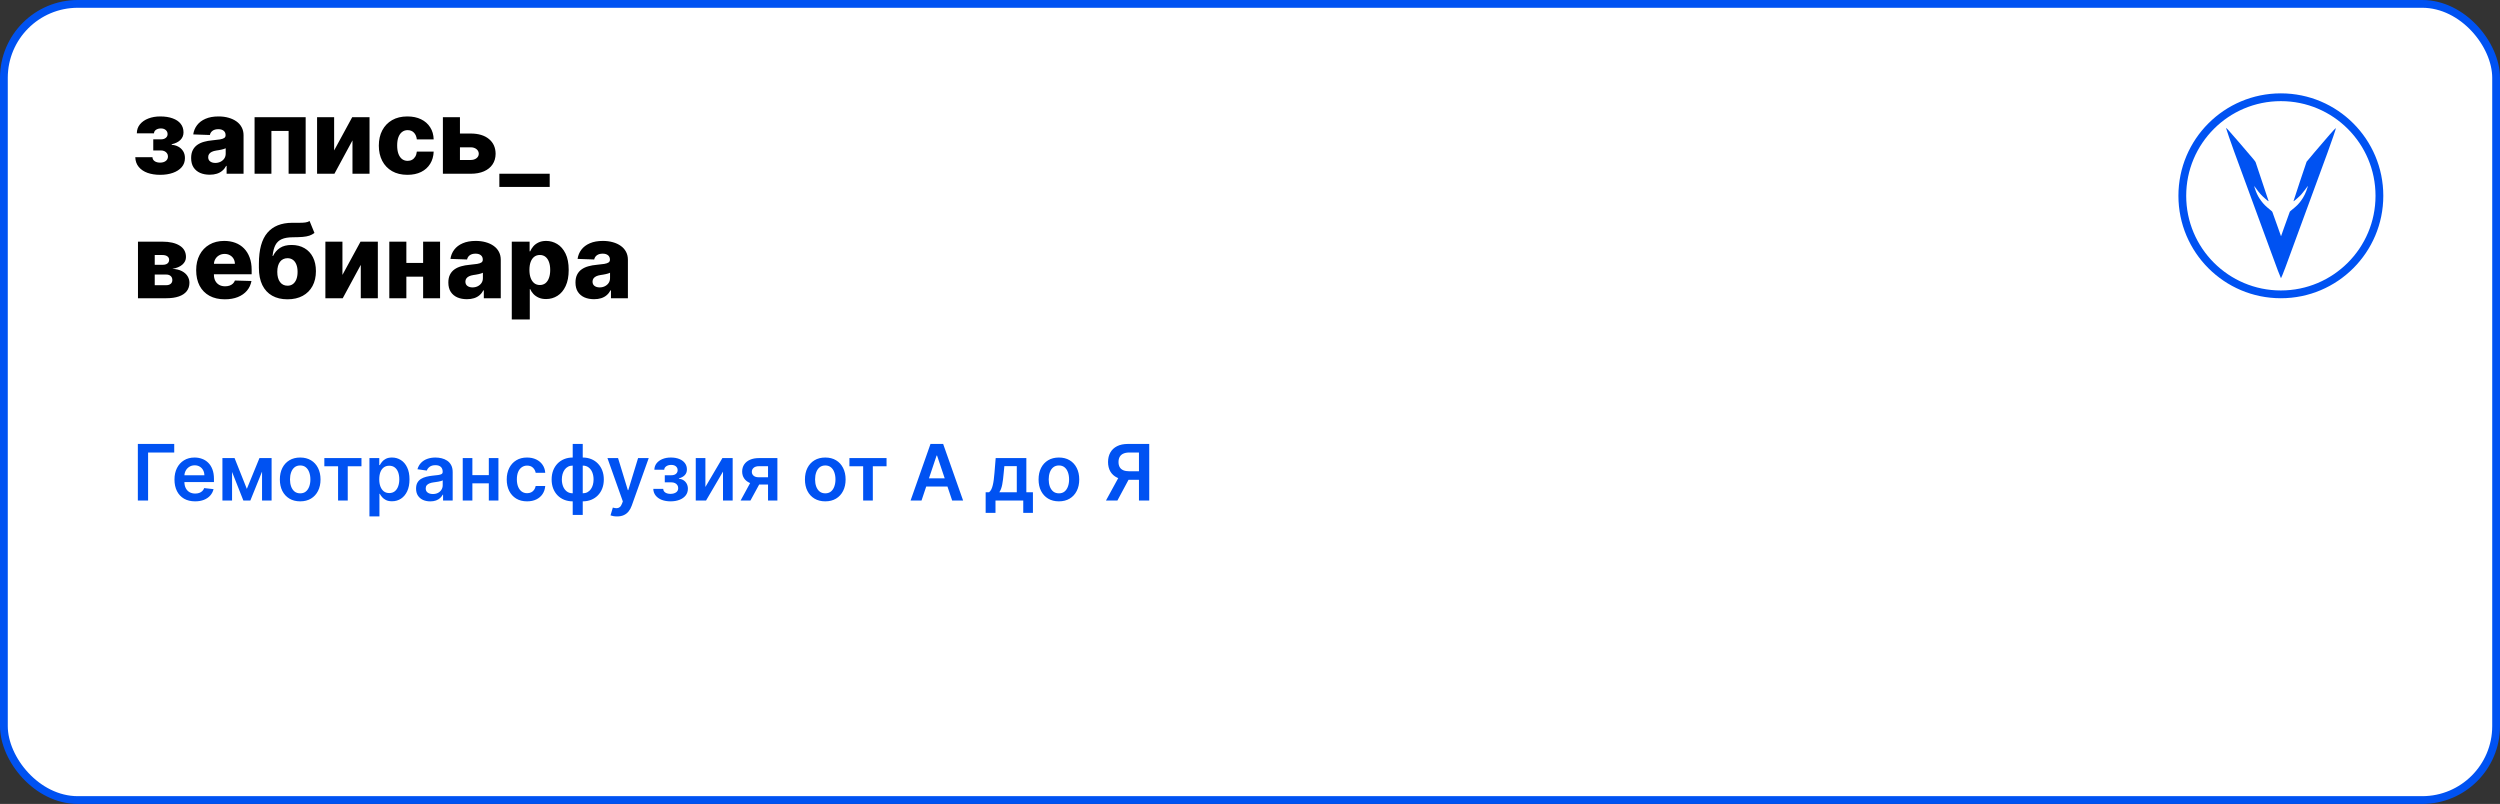 <?xml version="1.0" encoding="UTF-8"?> <svg xmlns="http://www.w3.org/2000/svg" width="964" height="310" viewBox="0 0 964 310" fill="none"><rect x="0" y="0" width="964" height="310" fill="#333333" stroke="none"/> <rect x="1.5" y="1.5" width="961" height="307" rx="28.5" fill="white" stroke="#0052F2" stroke-width="3"></rect> <path d="M52.165 60.608H58.784C58.803 61.252 59.082 61.763 59.622 62.142C60.171 62.521 60.877 62.71 61.739 62.71C62.61 62.71 63.33 62.502 63.898 62.085C64.475 61.659 64.764 61.072 64.764 60.324C64.764 59.869 64.646 59.472 64.409 59.131C64.182 58.78 63.86 58.506 63.443 58.307C63.036 58.108 62.562 58.008 62.023 58.008H59.097V53.733H62.023C62.828 53.733 63.462 53.544 63.926 53.165C64.39 52.786 64.622 52.308 64.622 51.73C64.622 51.077 64.385 50.546 63.912 50.139C63.448 49.732 62.828 49.528 62.051 49.528C61.284 49.528 60.65 49.704 60.148 50.054C59.646 50.404 59.39 50.859 59.381 51.418H52.761C52.771 50.063 53.173 48.903 53.969 47.938C54.774 46.962 55.853 46.214 57.207 45.693C58.571 45.163 60.086 44.898 61.753 44.898C63.618 44.898 65.224 45.144 66.568 45.636C67.922 46.119 68.959 46.82 69.679 47.739C70.399 48.648 70.758 49.756 70.758 51.062C70.758 52.199 70.365 53.16 69.579 53.946C68.803 54.732 67.681 55.291 66.213 55.622V55.849C67.132 55.897 67.974 56.129 68.742 56.545C69.508 56.953 70.129 57.53 70.602 58.278C71.076 59.017 71.312 59.912 71.312 60.963C71.312 62.317 70.901 63.477 70.077 64.443C69.253 65.4 68.121 66.133 66.682 66.645C65.252 67.156 63.609 67.412 61.753 67.412C59.944 67.412 58.325 67.161 56.895 66.659C55.474 66.148 54.343 65.385 53.5 64.372C52.657 63.359 52.212 62.104 52.165 60.608ZM80.876 67.369C79.484 67.369 78.248 67.137 77.168 66.673C76.098 66.2 75.251 65.49 74.626 64.543C74.01 63.586 73.702 62.388 73.702 60.949C73.702 59.737 73.915 58.714 74.342 57.881C74.768 57.047 75.355 56.37 76.103 55.849C76.851 55.329 77.713 54.936 78.688 54.67C79.664 54.396 80.705 54.211 81.813 54.117C83.054 54.003 84.053 53.885 84.81 53.761C85.568 53.629 86.117 53.444 86.458 53.207C86.808 52.961 86.984 52.615 86.984 52.17V52.099C86.984 51.37 86.733 50.807 86.231 50.409C85.729 50.011 85.052 49.812 84.2 49.812C83.281 49.812 82.542 50.011 81.984 50.409C81.425 50.807 81.07 51.356 80.918 52.057L74.512 51.83C74.701 50.504 75.189 49.32 75.975 48.278C76.771 47.227 77.86 46.403 79.242 45.807C80.634 45.201 82.306 44.898 84.256 44.898C85.648 44.898 86.932 45.063 88.106 45.395C89.28 45.717 90.303 46.19 91.174 46.815C92.045 47.431 92.718 48.188 93.191 49.088C93.674 49.988 93.915 51.015 93.915 52.17V67H87.381V63.96H87.211C86.823 64.699 86.326 65.324 85.719 65.835C85.123 66.347 84.417 66.73 83.603 66.986C82.798 67.242 81.889 67.369 80.876 67.369ZM83.021 62.824C83.769 62.824 84.441 62.672 85.038 62.369C85.644 62.066 86.127 61.65 86.487 61.119C86.846 60.58 87.026 59.955 87.026 59.244V57.17C86.827 57.275 86.586 57.369 86.302 57.455C86.027 57.54 85.724 57.62 85.393 57.696C85.061 57.772 84.72 57.838 84.37 57.895C84.02 57.952 83.683 58.004 83.362 58.051C82.708 58.155 82.149 58.316 81.685 58.534C81.231 58.752 80.88 59.036 80.634 59.386C80.397 59.727 80.279 60.135 80.279 60.608C80.279 61.328 80.535 61.877 81.046 62.256C81.567 62.635 82.225 62.824 83.021 62.824ZM98.163 67V45.182H117.864V67H111.288V50.494H104.654V67H98.163ZM128.841 58.008L135.815 45.182H142.491V67H135.915V54.131L128.955 67H122.264V45.182H128.841V58.008ZM157.097 67.412C154.796 67.412 152.822 66.938 151.174 65.992C149.536 65.044 148.276 63.728 147.396 62.043C146.515 60.347 146.075 58.387 146.075 56.162C146.075 53.927 146.515 51.967 147.396 50.281C148.286 48.586 149.55 47.265 151.188 46.318C152.836 45.371 154.801 44.898 157.083 44.898C159.1 44.898 160.857 45.262 162.353 45.992C163.859 46.721 165.033 47.753 165.876 49.088C166.728 50.414 167.178 51.972 167.225 53.761H160.734C160.601 52.644 160.222 51.768 159.597 51.133C158.982 50.499 158.177 50.182 157.183 50.182C156.378 50.182 155.672 50.409 155.066 50.864C154.46 51.309 153.987 51.972 153.646 52.852C153.314 53.724 153.148 54.803 153.148 56.091C153.148 57.379 153.314 58.468 153.646 59.358C153.987 60.239 154.46 60.906 155.066 61.361C155.672 61.806 156.378 62.028 157.183 62.028C157.826 62.028 158.395 61.891 158.887 61.617C159.389 61.342 159.801 60.939 160.123 60.409C160.445 59.869 160.648 59.216 160.734 58.449H167.225C167.159 60.248 166.709 61.82 165.876 63.165C165.052 64.51 163.892 65.556 162.396 66.304C160.909 67.043 159.143 67.412 157.097 67.412ZM174.857 51.489H181.476C184.478 51.489 186.831 52.194 188.536 53.605C190.24 55.007 191.097 56.91 191.107 59.315C191.097 60.878 190.704 62.237 189.928 63.392C189.161 64.538 188.057 65.428 186.618 66.062C185.188 66.688 183.474 67 181.476 67H170.78V45.182H177.357V61.688H181.476C182.385 61.688 183.133 61.465 183.72 61.02C184.307 60.575 184.606 60.002 184.615 59.301C184.606 58.562 184.307 57.961 183.72 57.497C183.133 57.033 182.385 56.801 181.476 56.801H174.857V51.489ZM211.966 67V72.085H192.548V67H211.966ZM53.202 115V93.182H62.619C65.432 93.182 67.648 93.688 69.267 94.702C70.896 95.706 71.71 97.178 71.71 99.119C71.71 100.246 71.251 101.217 70.332 102.031C69.423 102.836 68.131 103.381 66.454 103.665C67.932 103.741 69.158 104.034 70.133 104.545C71.109 105.057 71.838 105.705 72.321 106.491C72.804 107.277 73.046 108.116 73.046 109.006C73.046 110.294 72.7 111.383 72.008 112.273C71.317 113.163 70.304 113.84 68.969 114.304C67.643 114.768 66.014 115 64.082 115H53.202ZM59.665 109.972H64.082C64.821 109.972 65.399 109.796 65.815 109.446C66.242 109.096 66.454 108.613 66.454 107.997C66.454 107.334 66.242 106.813 65.815 106.435C65.399 106.056 64.821 105.866 64.082 105.866H59.665V109.972ZM59.665 102.102H62.804C63.306 102.102 63.737 102.027 64.097 101.875C64.456 101.723 64.731 101.506 64.921 101.222C65.119 100.937 65.219 100.597 65.219 100.199C65.219 99.621 64.987 99.167 64.523 98.835C64.068 98.504 63.434 98.338 62.619 98.338H59.665V102.102ZM86.682 115.412C84.4 115.412 82.43 114.962 80.773 114.062C79.125 113.153 77.856 111.861 76.966 110.185C76.085 108.499 75.645 106.496 75.645 104.176C75.645 101.922 76.09 99.953 76.98 98.267C77.87 96.572 79.125 95.256 80.744 94.318C82.364 93.371 84.272 92.898 86.469 92.898C88.022 92.898 89.442 93.139 90.73 93.622C92.018 94.105 93.131 94.82 94.068 95.767C95.006 96.714 95.735 97.883 96.256 99.276C96.776 100.658 97.037 102.244 97.037 104.034V105.767H78.074V101.733H90.574C90.564 100.994 90.389 100.336 90.048 99.758C89.707 99.181 89.239 98.731 88.642 98.409C88.055 98.078 87.378 97.912 86.611 97.912C85.834 97.912 85.138 98.087 84.523 98.438C83.907 98.778 83.419 99.247 83.06 99.844C82.7 100.431 82.51 101.098 82.492 101.847V105.952C82.492 106.842 82.667 107.623 83.017 108.295C83.367 108.958 83.865 109.474 84.508 109.844C85.153 110.213 85.919 110.398 86.81 110.398C87.425 110.398 87.984 110.312 88.486 110.142C88.988 109.972 89.419 109.721 89.778 109.389C90.138 109.058 90.408 108.651 90.588 108.168L96.966 108.352C96.701 109.782 96.118 111.027 95.219 112.088C94.329 113.139 93.159 113.958 91.71 114.545C90.261 115.123 88.585 115.412 86.682 115.412ZM119.377 85.227L121.252 89.815C120.656 90.279 120.002 90.63 119.292 90.867C118.591 91.103 117.734 91.264 116.721 91.349C115.708 91.435 114.429 91.482 112.886 91.492C111.143 91.501 109.732 91.742 108.653 92.216C107.573 92.68 106.754 93.442 106.195 94.503C105.646 95.554 105.281 96.956 105.102 98.707H105.286C105.911 97.391 106.801 96.354 107.957 95.597C109.112 94.839 110.603 94.46 112.431 94.46C114.335 94.46 115.992 94.872 117.403 95.696C118.814 96.51 119.903 97.675 120.67 99.19C121.437 100.696 121.82 102.486 121.82 104.56C121.82 106.757 121.38 108.67 120.499 110.298C119.619 111.927 118.359 113.187 116.721 114.077C115.083 114.967 113.122 115.412 110.84 115.412C108.558 115.412 106.593 114.948 104.945 114.02C103.307 113.092 102.043 111.728 101.153 109.929C100.272 108.12 99.832 105.9 99.832 103.267V101.676C99.832 96.278 100.921 92.306 103.099 89.758C105.277 87.211 108.459 85.928 112.644 85.909C113.695 85.9 114.647 85.9 115.499 85.909C116.361 85.909 117.114 85.867 117.758 85.781C118.402 85.687 118.942 85.502 119.377 85.227ZM110.883 110.17C111.678 110.17 112.365 109.957 112.942 109.531C113.52 109.105 113.965 108.494 114.278 107.699C114.59 106.903 114.746 105.947 114.746 104.83C114.746 103.712 114.585 102.76 114.263 101.974C113.951 101.188 113.506 100.592 112.928 100.185C112.351 99.768 111.664 99.56 110.869 99.56C110.263 99.56 109.713 99.678 109.221 99.915C108.728 100.142 108.312 100.483 107.971 100.938C107.63 101.383 107.37 101.932 107.19 102.585C107.01 103.239 106.92 103.987 106.92 104.83C106.92 106.496 107.27 107.803 107.971 108.75C108.672 109.697 109.642 110.17 110.883 110.17ZM132.044 106.009L139.018 93.182H145.695V115H139.118V102.131L132.158 115H125.467V93.182H132.044V106.009ZM165.499 101.378V106.676H154.306V101.378H165.499ZM156.692 93.182V115H150.116V93.182H156.692ZM169.69 93.182V115H163.156V93.182H169.69ZM180.055 115.369C178.663 115.369 177.428 115.137 176.348 114.673C175.278 114.2 174.43 113.49 173.805 112.543C173.19 111.586 172.882 110.388 172.882 108.949C172.882 107.737 173.095 106.714 173.521 105.881C173.947 105.047 174.535 104.37 175.283 103.849C176.031 103.329 176.893 102.936 177.868 102.67C178.843 102.396 179.885 102.211 180.993 102.116C182.233 102.003 183.232 101.884 183.99 101.761C184.748 101.629 185.297 101.444 185.638 101.207C185.988 100.961 186.163 100.616 186.163 100.17V100.099C186.163 99.37 185.912 98.807 185.411 98.409C184.909 98.011 184.232 97.812 183.379 97.812C182.461 97.812 181.722 98.011 181.163 98.409C180.605 98.807 180.25 99.356 180.098 100.057L173.692 99.829C173.881 98.504 174.369 97.32 175.155 96.278C175.95 95.227 177.039 94.403 178.422 93.807C179.814 93.201 181.485 92.898 183.436 92.898C184.828 92.898 186.111 93.063 187.286 93.395C188.46 93.717 189.482 94.19 190.354 94.815C191.225 95.431 191.897 96.188 192.371 97.088C192.854 97.988 193.095 99.015 193.095 100.17V115H186.561V111.96H186.391C186.002 112.699 185.505 113.324 184.899 113.835C184.303 114.347 183.597 114.73 182.783 114.986C181.978 115.241 181.069 115.369 180.055 115.369ZM182.2 110.824C182.948 110.824 183.621 110.672 184.217 110.369C184.823 110.066 185.306 109.65 185.666 109.119C186.026 108.58 186.206 107.955 186.206 107.244V105.17C186.007 105.275 185.766 105.369 185.482 105.455C185.207 105.54 184.904 105.62 184.572 105.696C184.241 105.772 183.9 105.838 183.55 105.895C183.199 105.952 182.863 106.004 182.541 106.051C181.888 106.155 181.329 106.316 180.865 106.534C180.411 106.752 180.06 107.036 179.814 107.386C179.577 107.727 179.459 108.134 179.459 108.608C179.459 109.328 179.714 109.877 180.226 110.256C180.747 110.634 181.405 110.824 182.2 110.824ZM197.342 123.182V93.182H204.217V96.918H204.43C204.714 96.255 205.117 95.615 205.638 95C206.168 94.385 206.84 93.883 207.655 93.494C208.479 93.097 209.464 92.898 210.609 92.898C212.125 92.898 213.54 93.296 214.857 94.091C216.182 94.886 217.252 96.113 218.067 97.77C218.881 99.427 219.288 101.539 219.288 104.105C219.288 106.577 218.895 108.646 218.109 110.312C217.333 111.979 216.282 113.229 214.956 114.062C213.64 114.896 212.177 115.312 210.567 115.312C209.468 115.312 208.517 115.133 207.712 114.773C206.907 114.413 206.23 113.939 205.68 113.352C205.141 112.765 204.724 112.135 204.43 111.463H204.288V123.182H197.342ZM204.146 104.091C204.146 105.265 204.303 106.288 204.615 107.159C204.937 108.03 205.396 108.707 205.993 109.19C206.599 109.664 207.323 109.901 208.166 109.901C209.018 109.901 209.743 109.664 210.339 109.19C210.936 108.707 211.386 108.03 211.689 107.159C212.001 106.288 212.158 105.265 212.158 104.091C212.158 102.917 212.001 101.899 211.689 101.037C211.386 100.175 210.936 99.508 210.339 99.034C209.752 98.561 209.028 98.324 208.166 98.324C207.314 98.324 206.589 98.556 205.993 99.02C205.396 99.484 204.937 100.147 204.615 101.009C204.303 101.87 204.146 102.898 204.146 104.091ZM229.079 115.369C227.687 115.369 226.451 115.137 225.371 114.673C224.301 114.2 223.454 113.49 222.829 112.543C222.213 111.586 221.906 110.388 221.906 108.949C221.906 107.737 222.119 106.714 222.545 105.881C222.971 105.047 223.558 104.37 224.306 103.849C225.054 103.329 225.916 102.936 226.891 102.67C227.867 102.396 228.908 102.211 230.016 102.116C231.257 102.003 232.256 101.884 233.013 101.761C233.771 101.629 234.32 101.444 234.661 101.207C235.012 100.961 235.187 100.616 235.187 100.17V100.099C235.187 99.37 234.936 98.807 234.434 98.409C233.932 98.011 233.255 97.812 232.403 97.812C231.484 97.812 230.746 98.011 230.187 98.409C229.628 98.807 229.273 99.356 229.121 100.057L222.715 99.829C222.905 98.504 223.392 97.32 224.178 96.278C224.974 95.227 226.063 94.403 227.445 93.807C228.837 93.201 230.509 92.898 232.46 92.898C233.852 92.898 235.135 93.063 236.309 93.395C237.483 93.717 238.506 94.19 239.377 94.815C240.248 95.431 240.921 96.188 241.394 97.088C241.877 97.988 242.119 99.015 242.119 100.17V115H235.585V111.96H235.414C235.026 112.699 234.529 113.324 233.923 113.835C233.326 114.347 232.621 114.73 231.806 114.986C231.001 115.241 230.092 115.369 229.079 115.369ZM231.224 110.824C231.972 110.824 232.644 110.672 233.241 110.369C233.847 110.066 234.33 109.65 234.69 109.119C235.049 108.58 235.229 107.955 235.229 107.244V105.17C235.031 105.275 234.789 105.369 234.505 105.455C234.23 105.54 233.927 105.62 233.596 105.696C233.264 105.772 232.924 105.838 232.573 105.895C232.223 105.952 231.887 106.004 231.565 106.051C230.911 106.155 230.353 106.316 229.888 106.534C229.434 106.752 229.084 107.036 228.837 107.386C228.601 107.727 228.482 108.134 228.482 108.608C228.482 109.328 228.738 109.877 229.249 110.256C229.77 110.634 230.428 110.824 231.224 110.824Z" fill="black"></path> <path d="M67.183 171.182V174.495H57.104V193H53.152V171.182H67.183ZM75.226 193.32C73.585 193.32 72.168 192.979 70.975 192.297C69.789 191.608 68.876 190.635 68.237 189.378C67.598 188.114 67.278 186.626 67.278 184.914C67.278 183.231 67.598 181.754 68.237 180.482C68.883 179.204 69.785 178.21 70.943 177.499C72.101 176.782 73.461 176.423 75.023 176.423C76.032 176.423 76.984 176.587 77.879 176.913C78.781 177.233 79.576 177.73 80.265 178.405C80.961 179.08 81.508 179.939 81.906 180.983C82.303 182.02 82.502 183.256 82.502 184.69V185.873H69.09V183.273H78.805C78.798 182.535 78.638 181.878 78.326 181.303C78.013 180.72 77.577 180.262 77.016 179.928C76.462 179.594 75.815 179.428 75.077 179.428C74.288 179.428 73.596 179.619 72.999 180.003C72.403 180.379 71.938 180.876 71.604 181.494C71.277 182.105 71.11 182.776 71.103 183.508V185.777C71.103 186.729 71.277 187.545 71.625 188.227C71.973 188.902 72.46 189.42 73.085 189.783C73.71 190.138 74.441 190.315 75.279 190.315C75.84 190.315 76.348 190.237 76.803 190.081C77.257 189.918 77.651 189.68 77.985 189.367C78.319 189.055 78.571 188.668 78.742 188.206L82.342 188.611C82.115 189.562 81.682 190.393 81.043 191.104C80.41 191.807 79.601 192.354 78.614 192.744C77.626 193.128 76.497 193.32 75.226 193.32ZM95.182 188.515L100.04 176.636H103.151L96.535 193H93.84L87.373 176.636H90.452L95.182 188.515ZM89.483 176.636V193H85.765V176.636H89.483ZM101.042 193V176.636H104.728V193H101.042ZM115.754 193.32C114.156 193.32 112.771 192.968 111.599 192.265C110.427 191.562 109.518 190.578 108.872 189.314C108.233 188.05 107.913 186.572 107.913 184.882C107.913 183.192 108.233 181.711 108.872 180.44C109.518 179.168 110.427 178.181 111.599 177.478C112.771 176.775 114.156 176.423 115.754 176.423C117.352 176.423 118.737 176.775 119.909 177.478C121.081 178.181 121.986 179.168 122.626 180.44C123.272 181.711 123.595 183.192 123.595 184.882C123.595 186.572 123.272 188.05 122.626 189.314C121.986 190.578 121.081 191.562 119.909 192.265C118.737 192.968 117.352 193.32 115.754 193.32ZM115.775 190.23C116.642 190.23 117.366 189.992 117.949 189.516C118.531 189.033 118.964 188.387 119.248 187.577C119.54 186.768 119.685 185.866 119.685 184.871C119.685 183.87 119.54 182.964 119.248 182.155C118.964 181.338 118.531 180.688 117.949 180.205C117.366 179.722 116.642 179.481 115.775 179.481C114.888 179.481 114.149 179.722 113.559 180.205C112.977 180.688 112.54 181.338 112.249 182.155C111.965 182.964 111.823 183.87 111.823 184.871C111.823 185.866 111.965 186.768 112.249 187.577C112.54 188.387 112.977 189.033 113.559 189.516C114.149 189.992 114.888 190.23 115.775 190.23ZM125.065 179.8V176.636H139.383V179.8H134.089V193H130.36V179.8H125.065ZM142.454 199.136V176.636H146.247V179.342H146.471C146.669 178.945 146.95 178.522 147.312 178.075C147.674 177.62 148.164 177.233 148.782 176.913C149.4 176.587 150.189 176.423 151.147 176.423C152.412 176.423 153.551 176.746 154.567 177.393C155.59 178.032 156.4 178.98 156.996 180.237C157.6 181.487 157.902 183.021 157.902 184.839C157.902 186.636 157.607 188.163 157.017 189.42C156.428 190.678 155.625 191.636 154.61 192.297C153.594 192.957 152.444 193.288 151.158 193.288C150.221 193.288 149.443 193.131 148.825 192.819C148.207 192.506 147.71 192.13 147.333 191.69C146.964 191.242 146.676 190.82 146.471 190.422H146.311V199.136H142.454ZM146.236 184.818C146.236 185.876 146.385 186.803 146.684 187.599C146.989 188.394 147.426 189.016 147.994 189.463C148.569 189.903 149.265 190.124 150.082 190.124C150.934 190.124 151.648 189.896 152.223 189.442C152.799 188.98 153.232 188.352 153.523 187.556C153.821 186.754 153.971 185.841 153.971 184.818C153.971 183.803 153.825 182.901 153.534 182.112C153.243 181.324 152.809 180.706 152.234 180.259C151.659 179.811 150.941 179.587 150.082 179.587C149.258 179.587 148.559 179.804 147.983 180.237C147.408 180.67 146.971 181.278 146.673 182.059C146.382 182.84 146.236 183.76 146.236 184.818ZM165.913 193.33C164.876 193.33 163.942 193.146 163.111 192.776C162.287 192.4 161.634 191.846 161.151 191.114C160.675 190.383 160.437 189.481 160.437 188.408C160.437 187.485 160.608 186.722 160.949 186.118C161.289 185.514 161.755 185.031 162.344 184.669C162.934 184.307 163.598 184.033 164.336 183.849C165.082 183.657 165.853 183.518 166.648 183.433C167.607 183.334 168.385 183.245 168.981 183.167C169.578 183.082 170.011 182.954 170.281 182.783C170.558 182.606 170.696 182.332 170.696 181.963V181.899C170.696 181.097 170.458 180.475 169.983 180.035C169.507 179.594 168.821 179.374 167.926 179.374C166.982 179.374 166.233 179.58 165.679 179.992C165.132 180.404 164.762 180.891 164.571 181.452L160.97 180.94C161.254 179.946 161.723 179.115 162.376 178.447C163.029 177.773 163.828 177.268 164.773 176.935C165.718 176.594 166.762 176.423 167.905 176.423C168.694 176.423 169.478 176.516 170.26 176.7C171.041 176.885 171.755 177.19 172.401 177.616C173.047 178.036 173.566 178.607 173.956 179.332C174.354 180.056 174.553 180.962 174.553 182.048V193H170.846V190.752H170.718C170.483 191.207 170.153 191.633 169.727 192.031C169.308 192.421 168.779 192.737 168.14 192.979C167.507 193.213 166.765 193.33 165.913 193.33ZM166.914 190.496C167.689 190.496 168.36 190.344 168.928 190.038C169.496 189.726 169.933 189.314 170.238 188.803C170.551 188.291 170.707 187.734 170.707 187.13V185.202C170.586 185.301 170.38 185.393 170.089 185.479C169.805 185.564 169.485 185.638 169.13 185.702C168.775 185.766 168.424 185.823 168.076 185.873C167.728 185.923 167.426 185.965 167.17 186.001C166.595 186.079 166.08 186.207 165.625 186.384C165.171 186.562 164.812 186.81 164.549 187.13C164.287 187.442 164.155 187.847 164.155 188.344C164.155 189.055 164.414 189.591 164.933 189.953C165.451 190.315 166.112 190.496 166.914 190.496ZM189.67 183.22V186.384H180.956V183.22H189.67ZM182.149 176.636V193H178.431V176.636H182.149ZM192.195 176.636V193H188.488V176.636H192.195ZM203.235 193.32C201.601 193.32 200.198 192.961 199.026 192.244C197.862 191.526 196.963 190.536 196.331 189.271C195.706 188 195.394 186.537 195.394 184.882C195.394 183.22 195.713 181.754 196.352 180.482C196.992 179.204 197.894 178.21 199.058 177.499C200.23 176.782 201.615 176.423 203.213 176.423C204.541 176.423 205.717 176.668 206.74 177.158C207.769 177.641 208.59 178.327 209.2 179.214C209.811 180.095 210.159 181.125 210.244 182.304H206.558C206.409 181.516 206.054 180.859 205.493 180.333C204.939 179.8 204.197 179.534 203.267 179.534C202.478 179.534 201.786 179.747 201.189 180.173C200.593 180.592 200.127 181.196 199.794 181.984C199.467 182.773 199.303 183.717 199.303 184.818C199.303 185.933 199.467 186.892 199.794 187.695C200.12 188.49 200.578 189.104 201.168 189.538C201.764 189.964 202.464 190.177 203.267 190.177C203.835 190.177 204.343 190.07 204.79 189.857C205.244 189.637 205.624 189.321 205.93 188.909C206.235 188.497 206.445 187.996 206.558 187.407H210.244C210.152 188.565 209.811 189.591 209.222 190.486C208.632 191.374 207.83 192.07 206.814 192.574C205.798 193.071 204.605 193.32 203.235 193.32ZM220.837 198.561V171.182H224.704V198.561H220.837ZM220.837 193.32C219.636 193.32 218.539 193.117 217.545 192.712C216.55 192.308 215.691 191.732 214.967 190.987C214.249 190.241 213.692 189.353 213.294 188.323C212.903 187.286 212.708 186.139 212.708 184.882C212.708 183.625 212.903 182.478 213.294 181.441C213.692 180.404 214.249 179.513 214.967 178.767C215.691 178.014 216.55 177.435 217.545 177.031C218.539 176.626 219.636 176.423 220.837 176.423H221.657V193.32H220.837ZM220.837 190.209H221.316V179.534H220.837C220.155 179.534 219.551 179.676 219.026 179.96C218.507 180.237 218.07 180.624 217.715 181.121C217.367 181.612 217.101 182.18 216.916 182.826C216.739 183.465 216.65 184.151 216.65 184.882C216.65 185.855 216.81 186.746 217.129 187.556C217.449 188.359 217.918 189.001 218.536 189.484C219.161 189.967 219.928 190.209 220.837 190.209ZM224.704 193.32H223.884V176.423H224.704C225.904 176.423 227.001 176.626 227.996 177.031C228.99 177.435 229.846 178.014 230.563 178.767C231.288 179.513 231.845 180.404 232.236 181.441C232.634 182.478 232.832 183.625 232.832 184.882C232.832 186.139 232.634 187.286 232.236 188.323C231.845 189.353 231.288 190.241 230.563 190.987C229.846 191.732 228.99 192.308 227.996 192.712C227.001 193.117 225.904 193.32 224.704 193.32ZM224.704 190.209C225.393 190.209 225.996 190.07 226.515 189.793C227.033 189.516 227.467 189.133 227.815 188.643C228.17 188.153 228.436 187.588 228.614 186.949C228.791 186.303 228.88 185.614 228.88 184.882C228.88 183.909 228.724 183.018 228.411 182.208C228.099 181.398 227.63 180.752 227.005 180.269C226.387 179.779 225.62 179.534 224.704 179.534H224.224V190.209H224.704ZM237.927 199.136C237.402 199.136 236.915 199.094 236.468 199.009C236.028 198.93 235.676 198.838 235.413 198.732L236.308 195.727C236.869 195.891 237.37 195.969 237.81 195.962C238.251 195.955 238.638 195.816 238.971 195.546C239.312 195.283 239.6 194.843 239.834 194.225L240.165 193.341L234.231 176.636H238.322L242.093 188.994H242.263L246.045 176.636H250.147L243.595 194.982C243.29 195.848 242.885 196.59 242.381 197.208C241.876 197.833 241.258 198.309 240.527 198.636C239.802 198.969 238.936 199.136 237.927 199.136ZM251.91 188.515H255.735C255.77 189.126 256.044 189.598 256.555 189.932C257.066 190.266 257.73 190.433 258.547 190.433C259.378 190.433 260.078 190.251 260.646 189.889C261.221 189.52 261.509 188.962 261.509 188.217C261.509 187.776 261.399 187.389 261.178 187.055C260.958 186.714 260.649 186.452 260.252 186.267C259.854 186.082 259.385 185.99 258.845 185.99H256.342V183.252H258.845C259.648 183.252 260.255 183.067 260.667 182.698C261.086 182.329 261.296 181.864 261.296 181.303C261.296 180.699 261.075 180.209 260.635 179.832C260.202 179.456 259.602 179.268 258.835 179.268C258.068 179.268 257.428 179.442 256.917 179.79C256.413 180.138 256.15 180.585 256.129 181.132H252.325C252.34 180.18 252.624 179.353 253.178 178.65C253.739 177.947 254.492 177.4 255.436 177.009C256.388 176.619 257.46 176.423 258.654 176.423C259.932 176.423 261.036 176.615 261.967 176.999C262.897 177.382 263.615 177.918 264.119 178.607C264.623 179.289 264.875 180.092 264.875 181.015C264.875 181.903 264.598 182.638 264.044 183.22C263.49 183.795 262.744 184.207 261.807 184.456V184.626C262.453 184.662 263.036 184.847 263.554 185.18C264.073 185.507 264.485 185.951 264.79 186.512C265.095 187.073 265.248 187.723 265.248 188.462C265.248 189.463 264.96 190.33 264.385 191.061C263.81 191.786 263.018 192.343 262.009 192.734C261.008 193.124 259.861 193.32 258.568 193.32C257.311 193.32 256.186 193.131 255.191 192.755C254.204 192.371 253.419 191.821 252.837 191.104C252.254 190.386 251.945 189.523 251.91 188.515ZM272.002 187.78L278.554 176.636H282.517V193H278.789V181.846L272.258 193H268.284V176.636H272.002V187.78ZM296.151 193V179.768H292.657C291.769 179.768 291.087 179.974 290.611 180.386C290.135 180.798 289.901 181.31 289.908 181.92C289.901 182.531 290.125 183.036 290.579 183.433C291.034 183.831 291.684 184.03 292.529 184.03H297.365V186.842H292.529C291.222 186.842 290.093 186.636 289.141 186.224C288.189 185.812 287.458 185.23 286.946 184.477C286.435 183.724 286.179 182.844 286.179 181.835C286.179 180.784 286.439 179.871 286.957 179.097C287.483 178.316 288.228 177.712 289.194 177.286C290.167 176.853 291.321 176.636 292.657 176.636H299.762V193H296.151ZM285.583 193L290.153 184.605H293.956L289.375 193H285.583ZM318.225 193.32C316.627 193.32 315.242 192.968 314.07 192.265C312.898 191.562 311.989 190.578 311.343 189.314C310.703 188.05 310.384 186.572 310.384 184.882C310.384 183.192 310.703 181.711 311.343 180.44C311.989 179.168 312.898 178.181 314.07 177.478C315.242 176.775 316.627 176.423 318.225 176.423C319.823 176.423 321.208 176.775 322.38 177.478C323.551 178.181 324.457 179.168 325.096 180.44C325.743 181.711 326.066 183.192 326.066 184.882C326.066 186.572 325.743 188.05 325.096 189.314C324.457 190.578 323.551 191.562 322.38 192.265C321.208 192.968 319.823 193.32 318.225 193.32ZM318.246 190.23C319.113 190.23 319.837 189.992 320.419 189.516C321.002 189.033 321.435 188.387 321.719 187.577C322.01 186.768 322.156 185.866 322.156 184.871C322.156 183.87 322.01 182.964 321.719 182.155C321.435 181.338 321.002 180.688 320.419 180.205C319.837 179.722 319.113 179.481 318.246 179.481C317.358 179.481 316.62 179.722 316.03 180.205C315.448 180.688 315.011 181.338 314.72 182.155C314.436 182.964 314.294 183.87 314.294 184.871C314.294 185.866 314.436 186.768 314.72 187.577C315.011 188.387 315.448 189.033 316.03 189.516C316.62 189.992 317.358 190.23 318.246 190.23ZM327.536 179.8V176.636H341.854V179.8H336.559V193H332.831V179.8H327.536ZM355.339 193H351.12L358.801 171.182H363.68L371.372 193H367.153L361.326 175.656H361.155L355.339 193ZM355.477 184.445H366.983V187.62H355.477V184.445ZM380.068 197.751V189.825H381.368C381.716 189.555 382.007 189.19 382.241 188.728C382.475 188.259 382.667 187.709 382.816 187.077C382.973 186.437 383.1 185.724 383.2 184.935C383.299 184.14 383.388 183.284 383.466 182.368L383.935 176.636H395.76V189.825H398.296V197.751H394.567V193H383.86V197.751H380.068ZM385.331 189.825H392.074V179.747H387.28L387.025 182.368C386.882 184.101 386.694 185.585 386.46 186.821C386.225 188.057 385.849 189.058 385.331 189.825ZM408.313 193.32C406.715 193.32 405.33 192.968 404.158 192.265C402.986 191.562 402.077 190.578 401.431 189.314C400.791 188.05 400.472 186.572 400.472 184.882C400.472 183.192 400.791 181.711 401.431 180.44C402.077 179.168 402.986 178.181 404.158 177.478C405.33 176.775 406.715 176.423 408.313 176.423C409.911 176.423 411.296 176.775 412.468 177.478C413.639 178.181 414.545 179.168 415.184 180.44C415.83 181.711 416.154 183.192 416.154 184.882C416.154 186.572 415.83 188.05 415.184 189.314C414.545 190.578 413.639 191.562 412.468 192.265C411.296 192.968 409.911 193.32 408.313 193.32ZM408.334 190.23C409.2 190.23 409.925 189.992 410.507 189.516C411.09 189.033 411.523 188.387 411.807 187.577C412.098 186.768 412.244 185.866 412.244 184.871C412.244 183.87 412.098 182.964 411.807 182.155C411.523 181.338 411.09 180.688 410.507 180.205C409.925 179.722 409.2 179.481 408.334 179.481C407.446 179.481 406.708 179.722 406.118 180.205C405.536 180.688 405.099 181.338 404.808 182.155C404.524 182.964 404.382 183.87 404.382 184.871C404.382 185.866 404.524 186.768 404.808 187.577C405.099 188.387 405.536 189.033 406.118 189.516C406.708 189.992 407.446 190.23 408.334 190.23ZM443.147 193H439.184V174.484H435.561C434.581 174.484 433.775 174.63 433.143 174.921C432.518 175.205 432.053 175.624 431.748 176.178C431.449 176.725 431.3 177.386 431.3 178.16C431.3 178.934 431.449 179.587 431.748 180.12C432.046 180.646 432.507 181.047 433.132 181.324C433.765 181.594 434.567 181.729 435.54 181.729H440.846V185.01H435.007C433.331 185.01 431.918 184.733 430.767 184.179C429.617 183.618 428.743 182.826 428.147 181.803C427.557 180.773 427.262 179.559 427.262 178.16C427.262 176.768 427.554 175.55 428.136 174.506C428.725 173.455 429.592 172.638 430.735 172.055C431.879 171.473 433.285 171.182 434.954 171.182H443.147V193ZM431.865 183.114H436.179L430.874 193H426.463L431.865 183.114Z" fill="#0052F2"></path> <path d="M858.359 49.363C858.359 49.567 860.367 55.387 861.548 58.602C862.145 60.236 864.822 67.526 867.493 74.796C870.163 82.066 873.615 91.468 875.163 95.694C876.718 99.913 878.149 103.797 878.346 104.322C878.871 105.694 879.494 107.236 879.546 107.295C879.592 107.341 880.531 105.038 881.187 103.273C881.364 102.787 883.969 95.701 886.967 87.525C889.973 79.349 893.319 70.229 894.415 67.25C895.511 64.271 896.888 60.505 897.486 58.884C899.067 54.586 900.799 49.501 900.714 49.416C900.648 49.344 899.651 50.38 898.391 51.831C894.894 55.859 889.507 62.191 889.428 62.362C889.244 62.782 884.33 77.558 884.363 77.591C884.428 77.656 884.947 77.256 885.924 76.384C887.177 75.262 887.578 74.822 888.733 73.28C889.257 72.578 889.756 71.909 889.835 71.804C889.973 71.62 889.973 71.626 889.809 72.171C889.212 74.186 888.332 75.99 887.25 77.433C886.233 78.785 885.544 79.474 883.818 80.852C883.365 81.213 882.972 81.567 882.945 81.646C882.624 82.446 881.567 85.373 880.734 87.787C879.507 91.317 879.586 91.108 879.533 91.022C879.507 90.983 879.002 89.552 878.411 87.84C877.486 85.156 876.817 83.299 876.279 81.876C876.148 81.534 876.075 81.462 875.268 80.819C873.694 79.559 872.821 78.687 871.909 77.453C870.984 76.2 870.452 75.242 869.888 73.811C869.612 73.103 869.186 71.823 869.186 71.692C869.186 71.659 869.468 72.02 869.816 72.506C871.24 74.487 871.935 75.262 873.549 76.679C874.474 77.493 874.763 77.696 874.763 77.519C874.763 77.414 870.059 63.313 869.776 62.572C869.625 62.165 869.232 61.692 863.517 55.046C860.203 51.194 859.678 50.59 859.147 50.033C858.747 49.619 858.359 49.285 858.359 49.363Z" fill="#0052F2"></path> <circle cx="879.5" cy="75.5" r="38" stroke="#0052F2" stroke-width="3"></circle> </svg> 